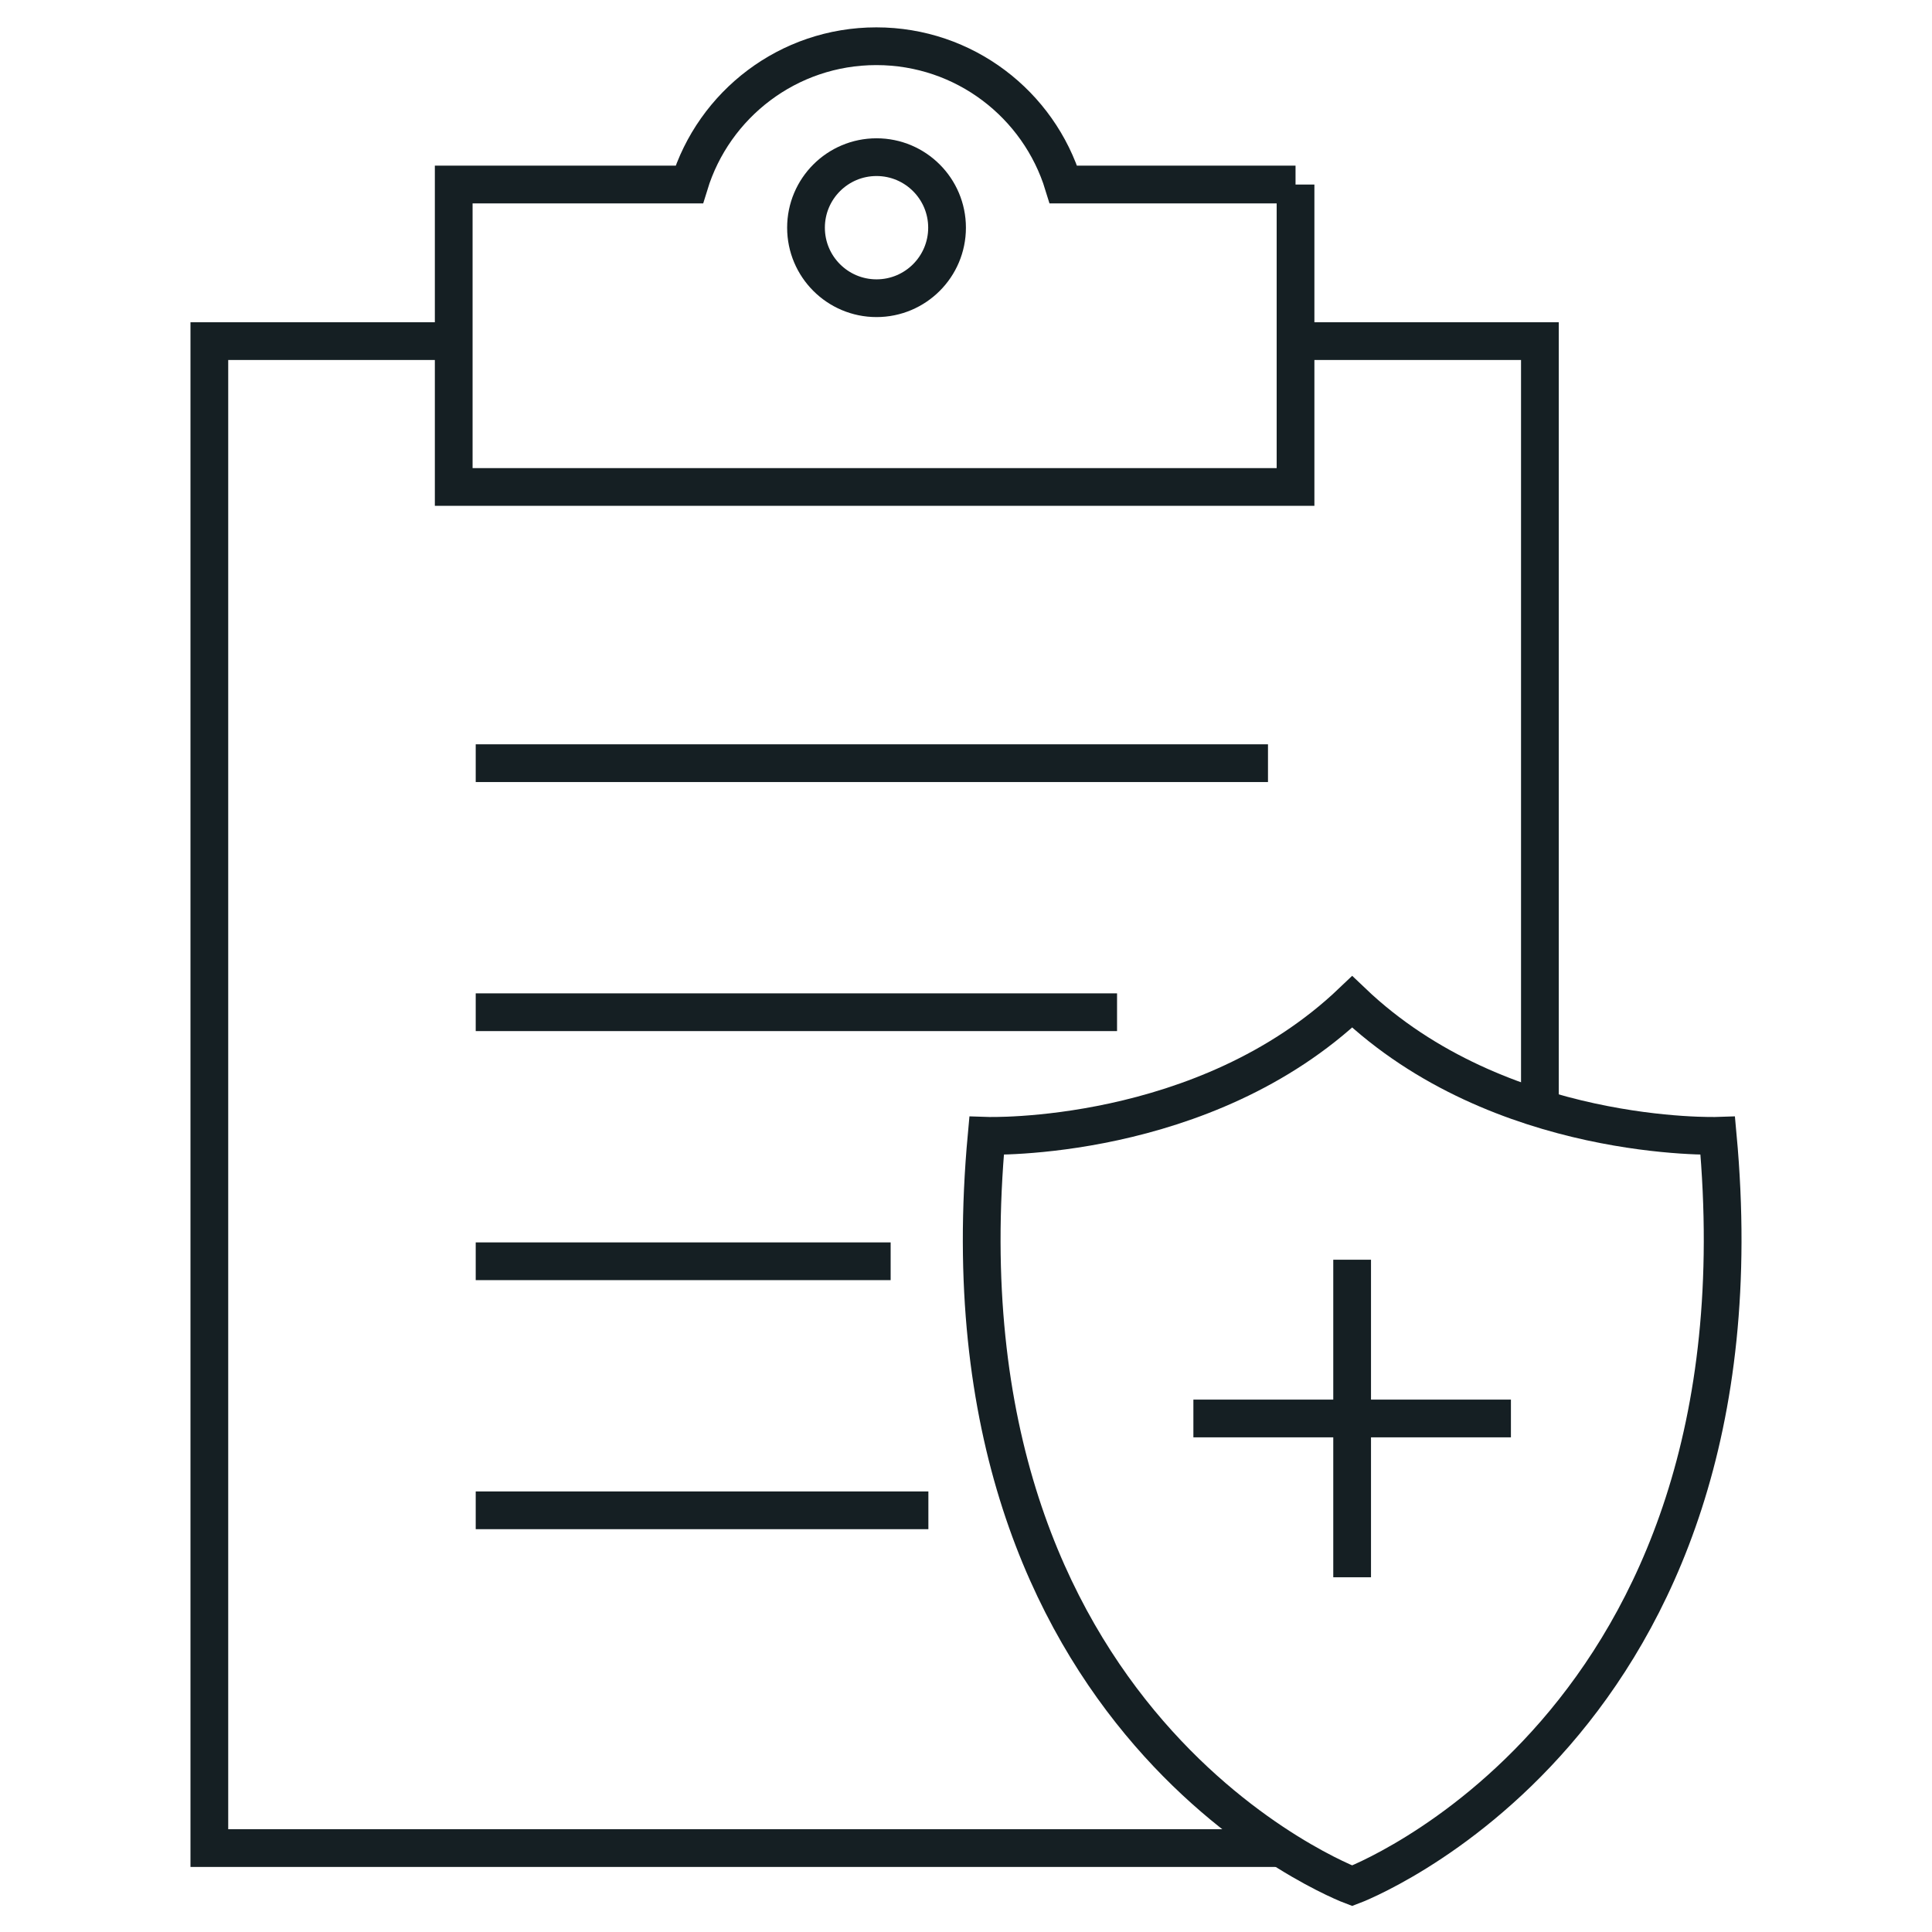 <?xml version="1.0" encoding="UTF-8"?>
<svg id="Layer_1" data-name="Layer 1" xmlns="http://www.w3.org/2000/svg" viewBox="0 0 512 512">
  <defs>
    <style>
      .cls-1 {
        fill: none;
        stroke: #151f23;
        stroke-miterlimit: 10;
        stroke-width: 10px;
      }
    </style>
  </defs>
  <path class="cls-1" d="M455.22,301s-57.66,1.92-96.88-35.49c-39.23,37.41-96.88,35.49-96.88,35.49-14.49,157.13,96.88,198.75,96.88,198.75,0,0,111.37-41.62,96.88-198.75Z"/>
  <line class="cls-1" x1="358.33" y1="333.84" x2="358.33" y2="417.99"/>
  <line class="cls-1" x1="400.41" y1="375.91" x2="316.26" y2="375.91"/>
  <polyline class="cls-1" points="339.51 489.76 55.48 489.76 55.48 90.4 120.24 90.4"/>
  <g>
    <polyline class="cls-1" points="343.33 90.4 408.09 90.4 408.09 293.77"/>
    <line class="cls-1" x1="126.07" y1="202.25" x2="336.03" y2="202.25"/>
    <line class="cls-1" x1="126.07" y1="268.25" x2="296.03" y2="268.25"/>
    <line class="cls-1" x1="126.07" y1="334.25" x2="236.03" y2="334.25"/>
    <line class="cls-1" x1="126.07" y1="400.25" x2="246.03" y2="400.25"/>
  </g>
  <path class="cls-1" d="M343.33,48.9v80.15H120.24V48.9h62.42c6.5-21.22,26.23-36.65,49.58-36.65s43.08,15.43,49.58,36.65h61.51ZM232.29,41.65c-10.32,0-18.69,8.37-18.69,18.69s8.37,18.69,18.69,18.69,18.69-8.37,18.69-18.69-8.37-18.69-18.69-18.69Z"/>
</svg>